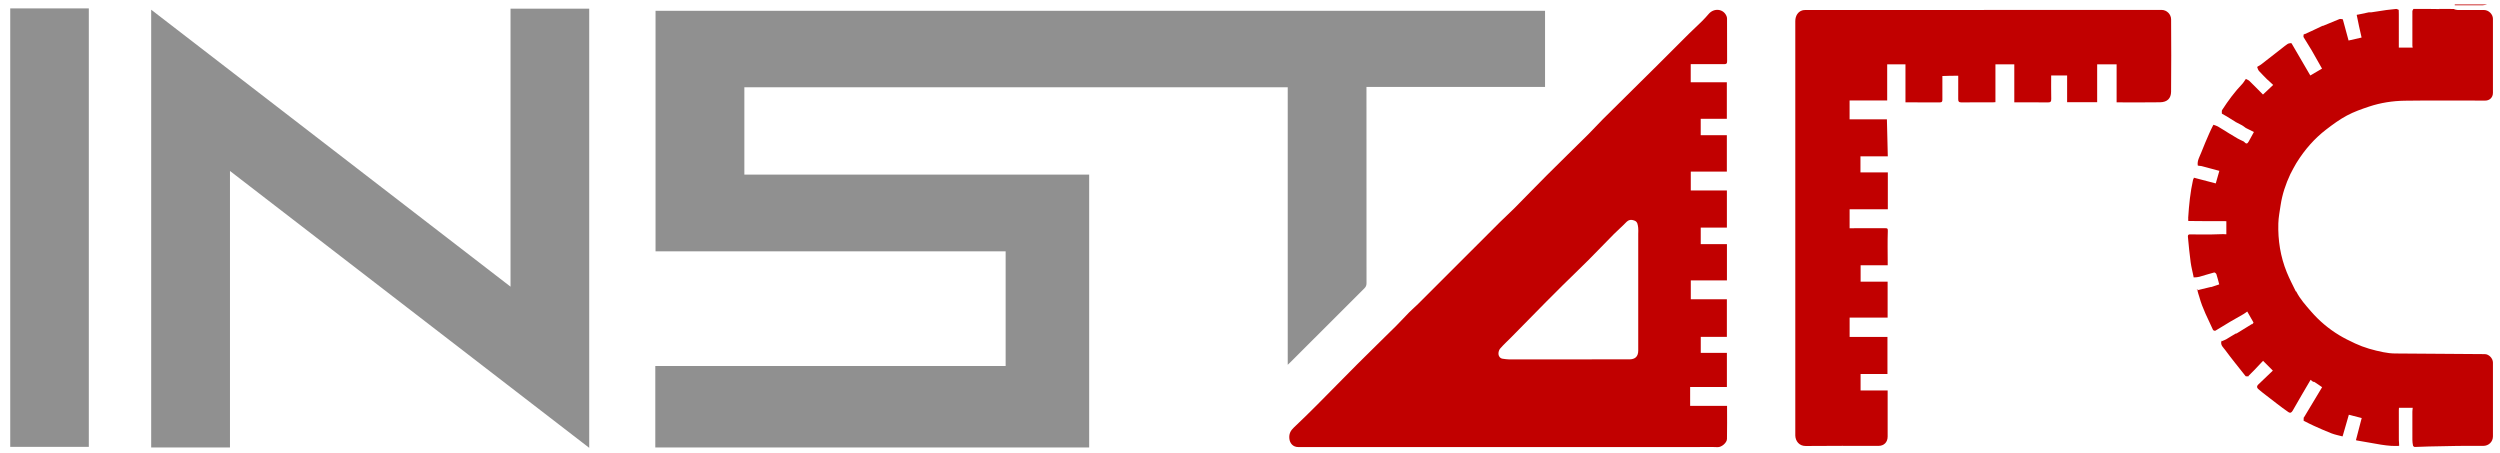 <svg version="1.1" id="Layer_1" xmlns="http://www.w3.org/2000/svg" xmlns:xlink="http://www.w3.org/1999/xlink" x="0px" y="0px"
	 width="100%" viewBox="0 0 4250 770" enable-background="new 0 0 4250 770" xml:space="preserve">
<path fill="#FFFFFF" opacity="0" stroke="none" 
	d="
M2850,771 
	C1900,771 950.5,771 1,771 
	C1,514.333 1,257.667 1,1 
	C1417.667,1 2834.333,1 4251,1 
	C4251,257.667 4251,514.333 4251,771 
	C3784.167,771 3317.333,771 2850,771 
M3827.253,551.216 
	C3818.874,556.463 3810.493,561.71 3801.928,566.433 
	C3801.581,566.608 3801.234,566.783 3800.18,567.003 
	C3794.936,570.307 3789.758,573.723 3784.419,576.863 
	C3782.159,578.192 3779.559,578.943 3776.902,579.404 
	C3776.371,579.411 3775.84,579.418 3775.309,579.425 
	C3775.5,579.63 3775.692,579.835 3775.988,580.866 
	C3774.774,587.142 3779.805,590.866 3782.722,594.853 
	C3793.741,609.912 3805.614,624.345 3817.081,639.539 
	C3817.382,639.637 3817.682,639.735 3818.781,639.983 
	C3819.858,639.933 3820.935,639.883 3822.538,639.919 
	C3822.637,639.618 3822.735,639.317 3822.988,638.313 
	C3825.881,635.488 3828.846,632.732 3831.65,629.822 
	C3836.956,624.317 3842.17,618.723 3847.214,613.385 
	C3852.673,618.856 3858.139,624.333 3863.837,630.043 
	C3855.554,637.95 3847.105,645.983 3838.7,654.06 
	C3836.187,656.475 3836.637,659.249 3838.909,661.262 
	C3843.199,665.062 3847.806,668.506 3852.33,672.036 
	C3858.481,676.836 3864.639,681.629 3870.865,686.332 
	C3877.283,691.18 3883.66,696.102 3890.311,700.615 
	C3893.151,702.542 3895.484,701.798 3897.513,698.202 
	C3907.398,680.687 3917.676,663.394 3928.009,645.688 
	C3929.465,646.848 3930.816,647.924 3932.159,649.63 
	C3932.811,649.434 3933.462,649.239 3934.79,649.267 
	C3938.97,652.191 3943.149,655.115 3947.591,658.222 
	C3937.664,674.747 3927.326,691.957 3916.462,709.081 
	C3916.363,709.382 3916.265,709.683 3916.016,710.813 
	C3916.066,712.213 3916.116,713.613 3916.081,715.539 
	C3916.382,715.637 3916.682,715.735 3917.667,716.144 
	C3923.058,718.769 3928.38,721.547 3933.854,723.986 
	C3943.726,728.384 3953.575,732.872 3963.655,736.749 
	C3969.553,739.017 3975.879,740.176 3982.538,741.919 
	C3982.637,741.618 3982.735,741.317 3982.992,740.245 
	C3986.331,728.549 3989.67,716.853 3993.036,705.065 
	C4000.15,706.887 4007.543,708.78 4014.911,710.667 
	C4013.694,715.281 4012.497,719.782 4011.323,724.288 
	C4009.263,732.195 4007.218,740.105 4005.081,748.539 
	C4005.382,748.637 4005.682,748.735 4006.802,748.984 
	C4020.504,751.324 4034.194,753.747 4047.917,755.963 
	C4053.542,756.871 4059.226,757.497 4064.908,757.939 
	C4068.879,758.248 4072.892,758.027 4077.128,758.629 
	C4077.697,758.419 4078.265,758.209 4078.983,757.146 
	C4078.655,754.076 4078.061,751.007 4078.044,747.935 
	C4077.951,731.106 4077.994,714.276 4078.01,697.446 
	C4078.012,696.016 4078.166,694.587 4078.24,693.301 
	C4086.395,693.301 4094.134,693.301 4101.647,693.301 
	C4101.412,695.681 4101.034,697.766 4101.027,699.851 
	C4100.978,715.848 4100.944,731.845 4101.046,747.841 
	C4101.066,751.088 4101.465,754.377 4102.146,757.549 
	C4102.354,758.517 4104.102,759.852 4105.126,759.837 
	C4113.069,759.721 4121.004,759.212 4128.946,759.02 
	C4145.656,758.617 4162.368,758.224 4179.081,758.033 
	C4193.243,757.872 4207.408,758.015 4221.571,757.995 
	C4230.89,757.981 4237.999,750.951 4237.999,741.797 
	C4238,699.972 4238.004,658.148 4237.996,616.323 
	C4237.994,609.258 4231.102,602.053 4224.27,602.007 
	C4173.358,601.661 4122.444,601.409 4071.534,600.909 
	C4064.866,600.843 4058.113,600.027 4051.569,598.713 
	C4035.156,595.416 4019.005,591.01 4003.788,583.888 
	C3994.443,579.515 3985.098,574.988 3976.302,569.629 
	C3958.467,558.765 3942.65,545.438 3928.893,529.575 
	C3919.691,518.964 3910.319,508.581 3903.919,495.461 
	C3903.618,495.363 3903.317,495.265 3902.353,494.845 
	C3897.385,484.204 3891.966,473.746 3887.538,462.885 
	C3876.697,436.294 3872.358,408.401 3873.167,379.819 
	C3873.46,369.459 3875.494,359.128 3877.036,348.829 
	C3879.8,330.372 3885.675,312.83 3893.589,295.994 
	C3896.676,289.425 3900.516,283.21 3904.538,276.919 
	C3904.637,276.618 3904.735,276.318 3904.989,275.3 
	C3918.351,254.036 3934.714,235.367 3954.616,220.087 
	C3965.801,211.499 3977.333,203.052 3989.714,196.42 
	C4001.659,190.023 4014.696,185.438 4027.613,181.139 
	C4047.139,174.641 4067.53,171.501 4087.989,171.206 
	C4133.619,170.547 4179.265,171 4224.904,171 
	C4232.516,171 4237.99,165.564 4237.993,157.882 
	C4238.009,115.907 4238.012,73.932 4237.99,31.958 
	C4237.986,24.208 4230.668,17.02 4222.834,17.007 
	C4207.843,16.983 4192.852,17.032 4177.861,16.955 
	C4176.184,16.947 4174.509,16.324 4172.919,15.461 
	C4172.618,15.363 4172.317,15.265 4171.087,15.016 
	C4163.725,15.066 4156.362,15.117 4148.257,15.017 
	C4147.505,15.067 4146.752,15.117 4145.073,15.016 
	C4131.044,15.066 4117.016,15.117 4102.461,15.081 
	C4102.363,15.382 4102.265,15.682 4101.782,16.756 
	C4101.522,17.497 4101.037,18.237 4101.035,18.979 
	C4100.992,38.456 4100.987,57.933 4101.031,77.41 
	C4101.034,78.757 4101.469,80.102 4101.618,80.956 
	C4093.744,80.956 4085.931,80.956 4078,80.956 
	C4078,61.5 4078.006,42.697 4077.993,23.894 
	C4077.991,21.592 4077.889,19.289 4077.919,16.461 
	C4077.618,16.363 4077.318,16.265 4076.234,16.007 
	C4075.34,15.721 4074.416,15.121 4073.555,15.201 
	C4068,15.719 4062.44,16.26 4056.917,17.034 
	C4048.301,18.241 4039.713,19.64 4030.928,20.433 
	C4030.581,20.608 4030.234,20.783 4029.296,20.995 
	C4028.902,20.983 4028.507,20.97 4027.928,20.433 
	C4027.581,20.608 4027.234,20.783 4026.087,21.014 
	C4020.096,22.329 4014.105,23.643 4007.872,24.371 
	C4007.303,24.581 4006.735,24.791 4006.017,25.87 
	C4008.917,38.557 4011.818,51.243 4014.696,63.83 
	C4008.005,65.36 4000.307,67.12 3992.575,68.887 
	C3989.309,56.855 3986.071,44.928 3982.833,32.363 
	C3982.23,32.298 3981.628,32.232 3980.211,32.274 
	C3979.198,32.299 3978.068,32.039 3977.189,32.394 
	C3967.808,36.193 3958.466,40.088 3948.928,43.433 
	C3948.581,43.608 3948.234,43.783 3947.222,44.244 
	C3941.241,47.135 3935.275,50.06 3929.272,52.904 
	C3925.583,54.652 3921.835,56.277 3917.872,57.371 
	C3917.303,57.581 3916.735,57.791 3915.852,58.674 
	C3915.961,60.292 3915.532,62.228 3916.268,63.477 
	C3920.685,70.972 3925.53,78.216 3929.925,85.723 
	C3935.931,95.981 3941.662,106.4 3947.453,116.646 
	C3940.847,120.507 3934.027,124.493 3927.504,128.306 
	C3916.949,110.203 3906.391,92.095 3895.919,73.461 
	C3895.618,73.363 3895.318,73.265 3894.233,73.017 
	C3892.417,73.588 3890.366,73.8 3888.832,74.803 
	C3885.577,76.933 3882.573,79.453 3879.496,81.851 
	C3867.579,91.138 3855.695,100.468 3843.741,109.707 
	C3841.982,111.066 3839.913,112.023 3837.461,113.081 
	C3837.363,113.382 3837.265,113.682 3837.017,114.73 
	C3838.136,116.78 3838.913,119.139 3840.437,120.822 
	C3844.853,125.698 3849.569,130.302 3854.081,135.539 
	C3854.382,135.637 3854.682,135.735 3855.614,136.103 
	C3858.478,138.803 3861.342,141.503 3864.415,144.4 
	C3858.41,150.05 3852.83,155.301 3847.061,160.729 
	C3839.026,152.633 3831.64,145.036 3824.04,137.657 
	C3822.42,136.084 3820.025,135.309 3817.462,134.081 
	C3817.363,134.382 3817.265,134.682 3817.013,135.641 
	C3816.671,136.15 3816.329,136.658 3815.462,137.081 
	C3815.363,137.382 3815.265,137.682 3814.886,138.628 
	C3814.04,139.804 3813.321,141.102 3812.327,142.136 
	C3799.146,155.855 3787.905,171.085 3777.62,187.027 
	C3776.667,188.505 3777.281,190.994 3777.081,193.539 
	C3777.382,193.637 3777.682,193.735 3778.659,194.138 
	C3781.008,195.429 3783.407,196.639 3785.696,198.028 
	C3790.55,200.974 3795.346,204.013 3800.081,207.539 
	C3800.382,207.637 3800.682,207.735 3801.734,207.984 
	C3804.967,209.635 3808.26,211.18 3811.41,212.975 
	C3813.438,214.131 3815.255,215.655 3817.081,217.539 
	C3817.382,217.637 3817.682,217.735 3818.739,217.984 
	C3823.192,220.19 3827.645,222.396 3831.654,224.382 
	C3828.564,230.027 3825.658,235.359 3822.729,240.678 
	C3820.396,244.913 3818.419,244.982 3814.919,240.461 
	C3814.618,240.363 3814.318,240.265 3813.261,240.016 
	C3810.167,238.508 3806.988,237.149 3803.997,235.459 
	C3799.187,232.74 3794.479,229.839 3789.768,226.949 
	C3783.293,222.977 3776.922,218.832 3770.367,214.999 
	C3768.123,213.686 3765.459,213.09 3762.462,212.081 
	C3762.363,212.382 3762.265,212.682 3761.856,213.668 
	C3759.89,217.839 3757.802,221.958 3755.983,226.193 
	C3751.244,237.224 3746.32,248.191 3742.065,259.41 
	C3739.426,266.369 3735.036,272.98 3736.081,281.539 
	C3736.382,281.637 3736.683,281.735 3737.836,281.983 
	C3739.479,282.101 3741.188,281.969 3742.756,282.377 
	C3752.844,285.005 3762.901,287.751 3772.906,290.441 
	C3770.821,297.742 3768.801,304.81 3766.802,311.808 
	C3754.223,308.514 3742.105,305.34 3729.461,302.081 
	C3729.363,302.381 3729.265,302.682 3729.005,303.779 
	C3728.733,304.356 3728.342,304.907 3728.206,305.514 
	C3723.483,326.718 3721.292,348.248 3719.433,370.072 
	C3719.608,370.419 3719.783,370.766 3719.996,371.868 
	C3719.983,372.874 3719.97,373.88 3719.433,375.072 
	C3719.622,375.326 3719.811,375.58 3720.927,375.984 
	C3742.162,375.984 3763.398,375.984 3784.791,375.984 
	C3784.791,383.883 3784.791,391.298 3784.791,398.286 
	C3782.832,398.184 3781.058,397.981 3779.289,398.02 
	C3772.908,398.161 3766.529,398.506 3760.148,398.548 
	C3747.92,398.628 3735.684,398.773 3723.464,398.434 
	C3718.604,398.3 3719.367,401.627 3719.58,403.93 
	C3720.874,417.895 3722.225,431.865 3724.102,445.76 
	C3725.197,453.873 3727.305,461.848 3728.371,470.128 
	C3728.581,470.696 3728.791,471.265 3729.803,471.983 
	C3732.82,471.521 3735.92,471.358 3738.838,470.542 
	C3747.276,468.18 3755.606,465.428 3764.078,463.207 
	C3765.069,462.948 3767.443,464.796 3767.868,466.096 
	C3769.743,471.827 3771.139,477.716 3772.685,483.46 
	C3768.108,484.977 3763.61,486.467 3758.928,487.433 
	C3758.581,487.608 3758.234,487.783 3757.099,488.013 
	C3750.437,489.661 3743.775,491.308 3736.876,492.377 
	C3736.008,492.382 3735.138,492.387 3734.27,492.392 
	C3734.545,492.702 3734.82,493.012 3735.055,494.168 
	C3736.323,497.642 3737.866,501.043 3738.812,504.602 
	C3744.068,524.37 3753.77,542.291 3762.104,560.773 
	C3762.528,561.714 3765.246,562.694 3766.064,562.219 
	C3774.529,557.309 3782.764,552.005 3791.181,547.009 
	C3798.701,542.544 3806.394,538.371 3813.957,533.977 
	C3816.134,532.712 3818.124,531.125 3820.336,529.591 
	C3824.086,536.088 3827.609,542.052 3830.892,548.145 
	C3831.15,548.624 3829.745,549.999 3828.928,550.433 
	C3828.581,550.608 3828.234,550.783 3827.253,551.216 
M1114,632.527 
	C1114,675.276 1114,718.025 1114,760.681 
	C1360.409,760.681 1605.998,760.681 1851.594,760.681 
	C1851.594,605.988 1851.594,451.614 1851.594,296.805 
	C1655.933,296.805 1460.677,296.805 1265.404,296.805 
	C1265.404,246.993 1265.404,197.618 1265.404,148.311 
	C1573.395,148.311 1880.983,148.311 2189.145,148.311 
	C2189.145,305.31 2189.145,461.997 2189.145,620.157 
	C2191.414,617.984 2192.698,616.801 2193.932,615.567 
	C2235.773,573.735 2277.586,531.874 2319.503,490.118 
	C2322.08,487.551 2323.079,485.035 2323.076,481.42 
	C2322.983,372.421 2323,263.423 2323,154.424 
	C2323,152.347 2323,150.271 2323,147.77 
	C2424.768,147.77 2525.693,147.77 2626.579,147.77 
	C2626.579,104.29 2626.579,61.248 2626.579,18.327 
	C2122.238,18.327 1618.318,18.327 1114.414,18.327 
	C1114.414,154.695 1114.414,290.736 1114.414,427.211 
	C1313.083,427.211 1511.339,427.211 1709.589,427.211 
	C1709.589,492.356 1709.589,557.064 1709.589,622.206 
	C1510.922,622.206 1312.666,622.206 1114,622.206 
	C1114,625.604 1114,628.572 1114,632.527 
M257,158.5 
	C257,359.237 257,559.973 257,760.71 
	C302.017,760.71 346.273,760.71 390.959,760.71 
	C390.959,604.205 390.959,447.988 390.959,290.651 
	C594.774,447.73 797.779,604.183 1001.669,761.319 
	C1001.669,511.487 1001.669,263.438 1001.669,14.695 
	C957.008,14.695 912.676,14.695 867.893,14.695 
	C867.893,171.905 867.893,329.1 867.893,487.327 
	C664.009,330.189 460.906,173.652 257,16.498 
	C257,64.511 257,111.005 257,158.5 
M2884.5,760 
	C2896.324,760 2908.167,759.607 2919.966,760.153 
	C2926.626,760.461 2935.714,752.688 2935.852,746.282 
	C2936.25,727.67 2935.993,709.044 2935.993,689.989 
	C2914.858,689.989 2894.121,689.989 2873.242,689.989 
	C2873.242,679.152 2873.242,668.751 2873.242,657.916 
	C2894.217,657.916 2914.954,657.916 2935.721,657.916 
	C2935.721,638.411 2935.721,619.344 2935.721,599.843 
	C2920.709,599.843 2905.97,599.843 2891.302,599.843 
	C2891.302,590.399 2891.302,581.395 2891.302,572.699 
	C2906.324,572.699 2921.044,572.699 2935.681,572.699 
	C2935.681,551.33 2935.681,530.262 2935.681,508.763 
	C2914.961,508.763 2894.557,508.763 2874.355,508.763 
	C2874.355,497.92 2874.355,487.517 2874.355,476.689 
	C2895.113,476.689 2915.517,476.689 2935.785,476.689 
	C2935.785,455.97 2935.785,435.687 2935.785,414.97 
	C2920.838,414.97 2906.1,414.97 2891.252,414.97 
	C2891.252,405.465 2891.252,396.397 2891.252,386.896 
	C2906.237,386.896 2920.976,386.896 2935.711,386.896 
	C2935.711,365.724 2935.711,344.991 2935.711,323.823 
	C2915.022,323.823 2894.619,323.823 2874.325,323.823 
	C2874.325,312.982 2874.325,302.579 2874.325,291.75 
	C2895.052,291.75 2915.456,291.75 2935.638,291.75 
	C2935.638,270.91 2935.638,250.508 2935.638,229.854 
	C2920.661,229.854 2906.044,229.854 2891.215,229.854 
	C2891.215,220.564 2891.215,211.534 2891.215,201.964 
	C2906.206,201.964 2921.047,201.964 2935.629,201.964 
	C2935.629,180.891 2935.629,160.489 2935.629,139.835 
	C2914.975,139.835 2894.691,139.835 2874.231,139.835 
	C2874.231,129.507 2874.231,119.441 2874.231,109.001 
	C2875.247,109.001 2876.043,109.001 2876.839,109.001 
	C2894.838,109 2912.838,108.908 2930.836,109.074 
	C2934.636,109.11 2936.119,108.231 2936.088,104.092 
	C2935.908,79.928 2936.015,55.761 2935.962,31.596 
	C2935.959,30.189 2935.617,28.699 2935.084,27.39 
	C2929.943,14.762 2913.862,13.208 2904.901,23.568 
	C2901.201,27.847 2897.409,32.069 2893.386,36.04 
	C2886.007,43.324 2878.312,50.287 2870.952,57.589 
	C2853.287,75.113 2835.798,92.814 2818.135,110.339 
	C2787.062,141.169 2755.868,171.876 2724.823,202.733 
	C2716.525,210.981 2708.746,219.75 2700.446,227.995 
	C2676.808,251.476 2652.912,274.698 2629.334,298.239 
	C2610.945,316.599 2592.95,335.353 2574.638,353.791 
	C2566.629,361.855 2558.129,369.43 2550.084,377.46 
	C2503.726,423.728 2457.452,470.081 2411.102,516.358 
	C2406.155,521.298 2400.751,525.784 2395.828,530.747 
	C2388.406,538.229 2381.382,546.109 2373.904,553.533 
	C2351.796,575.481 2329.425,597.166 2307.388,619.185 
	C2284.727,641.828 2262.418,664.823 2239.8,687.51 
	C2226.509,700.841 2213.081,714.046 2199.379,726.952 
	C2193.939,732.076 2191.231,737.447 2191.842,745.119 
	C2192.529,753.752 2198.262,760 2207.03,760 
	C2432.52,760 2658.01,760 2884.5,760 
M3302.079,128.767 
	C3310.925,128.767 3319.771,128.767 3329,128.767 
	C3329,141.748 3329.062,155.039 3328.962,168.33 
	C3328.933,172.294 3329.924,174.181 3334.54,174.111 
	C3352.367,173.838 3370.201,174.006 3388.033,173.987 
	C3389.298,173.986 3390.564,173.802 3392.235,173.671 
	C3392.235,151.963 3392.235,130.56 3392.235,109.353 
	C3403.076,109.353 3413.479,109.353 3424.304,109.353 
	C3424.304,131.107 3424.304,152.51 3424.304,174 
	C3443.568,174 3462.398,173.846 3481.223,174.109 
	C3485.892,174.174 3487.215,172.847 3487.107,168.203 
	C3486.802,154.93 3487,141.645 3487,128.251 
	C3496.201,128.251 3504.934,128.251 3514.101,128.251 
	C3514.101,143.567 3514.101,158.639 3514.101,173.714 
	C3531.271,173.714 3548.004,173.714 3565.169,173.714 
	C3565.169,152.03 3565.169,130.627 3565.169,109.32 
	C3576.342,109.32 3587.076,109.32 3598.238,109.32 
	C3598.238,131.04 3598.238,152.443 3598.238,174 
	C3623.158,174 3647.649,174.308 3672.127,173.873 
	C3684.742,173.648 3690.736,166.883 3690.842,155.885 
	C3691.237,114.893 3691.14,73.894 3690.886,32.9 
	C3690.833,24.346 3683.623,16.85 3674.637,16.858 
	C3472.826,17.043 3271.014,16.998 3069.203,17.025 
	C3067.431,17.026 3065.582,17.153 3063.901,17.659 
	C3056.446,19.903 3052.001,26.893 3052.001,36.115 
	C3052,270.423 3052,504.731 3052,739.039 
	C3052,739.539 3051.985,740.039 3052.002,740.538 
	C3052.325,749.769 3058.514,758.312 3069.806,758.184 
	C3110.963,757.718 3152.129,758 3193.291,758 
	C3202.883,758 3208.996,751.799 3208.998,742.045 
	C3209.004,717.714 3209,693.383 3209,669.053 
	C3209,667.452 3209,665.852 3209,663.84 
	C3193.077,663.84 3177.727,663.84 3162.984,663.84 
	C3162.984,654.374 3162.984,645.303 3162.984,635.82 
	C3178.648,635.82 3193.719,635.82 3208.675,635.82 
	C3208.675,614.649 3208.675,593.916 3208.675,572.752 
	C3186.95,572.752 3165.548,572.752 3144.359,572.752 
	C3144.359,561.578 3144.359,550.842 3144.359,539.878 
	C3166.354,539.878 3187.991,539.878 3208.953,539.878 
	C3208.953,519.468 3208.953,499.286 3208.953,478.878 
	C3192.978,478.878 3177.674,478.878 3163.048,478.878 
	C3163.048,469.467 3163.048,460.276 3163.048,450.913 
	C3178.702,450.913 3193.682,450.913 3209.101,450.913 
	C3209.101,449.223 3209.103,447.725 3209.1,446.228 
	C3209.07,428.399 3208.645,410.557 3209.283,392.752 
	C3209.444,388.265 3208.512,387.946 3204.976,387.962 
	C3186.312,388.043 3167.647,388 3148.982,388 
	C3147.389,388 3145.795,388 3144.331,388 
	C3144.331,376.969 3144.331,366.567 3144.331,355.74 
	C3166.062,355.74 3187.465,355.74 3209.309,355.74 
	C3209.309,334.791 3209.309,314.276 3209.309,293.059 
	C3193.864,293.059 3178.519,293.059 3162.778,293.059 
	C3162.778,283.658 3162.778,274.957 3162.778,265.806 
	C3178.005,265.806 3193.415,265.806 3209.262,265.806 
	C3208.75,244.665 3208.249,223.988 3207.738,202.882 
	C3186.415,202.882 3165.345,202.882 3144.294,202.882 
	C3144.294,192.044 3144.294,181.643 3144.294,170.813 
	C3165.655,170.813 3186.724,170.813 3208.22,170.813 
	C3208.22,149.978 3208.22,129.575 3208.22,109.346 
	C3218.728,109.346 3228.797,109.346 3239.29,109.346 
	C3239.29,131.092 3239.29,152.495 3239.29,174 
	C3259.051,174 3278.378,173.919 3297.703,174.069 
	C3301.478,174.099 3302.079,172.439 3302.05,169.225 
	C3301.932,156.061 3302.005,142.895 3302.079,128.767 
M151,464.5 
	C151,314.42 151,164.34 151,14.307 
	C105.951,14.307 61.694,14.307 17.395,14.307 
	C17.395,262.989 17.395,511.364 17.395,759.693 
	C62.049,759.693 106.307,759.693 151,759.693 
	C151,661.424 151,563.462 151,464.5 
M4181.568,9 
	C4194.539,9 4207.51,9.056 4220.479,8.948 
	C4222.786,8.929 4225.086,8.231 4227.389,7.846 
	C4227.35,7.747 4227.312,7.648 4227.272,7.549 
	C4209.217,7.549 4191.162,7.549 4173.106,7.549 
	C4173.094,8.033 4173.082,8.516 4173.07,9 
	C4175.579,9 4178.087,9 4181.568,9 
z"/>
<path fill="#909090" opacity="1" stroke="none" 
	d="
M1114,632.033 
	C1114,628.572 1114,625.604 1114,622.206 
	C1312.666,622.206 1510.922,622.206 1709.589,622.206 
	C1709.589,557.064 1709.589,492.356 1709.589,427.211 
	C1511.339,427.211 1313.083,427.211 1114.414,427.211 
	C1114.414,290.736 1114.414,154.695 1114.414,18.327 
	C1618.318,18.327 2122.238,18.327 2626.579,18.327 
	C2626.579,61.248 2626.579,104.29 2626.579,147.77 
	C2525.693,147.77 2424.768,147.77 2323,147.77 
	C2323,150.271 2323,152.347 2323,154.424 
	C2323,263.423 2322.983,372.421 2323.076,481.42 
	C2323.079,485.035 2322.08,487.551 2319.503,490.118 
	C2277.586,531.874 2235.773,573.735 2193.932,615.567 
	C2192.698,616.801 2191.414,617.984 2189.145,620.157 
	C2189.145,461.997 2189.145,305.31 2189.145,148.311 
	C1880.983,148.311 1573.395,148.311 1265.404,148.311 
	C1265.404,197.618 1265.404,246.993 1265.404,296.805 
	C1460.677,296.805 1655.933,296.805 1851.594,296.805 
	C1851.594,451.614 1851.594,605.988 1851.594,760.681 
	C1605.998,760.681 1360.409,760.681 1114,760.681 
	C1114,718.025 1114,675.276 1114,632.033 
z"/>
<path fill="#909090" opacity="1" stroke="none" 
	d="
M257,158 
	C257,111.005 257,64.511 257,16.498 
	C460.906,173.652 664.009,330.189 867.893,487.327 
	C867.893,329.1 867.893,171.905 867.893,14.695 
	C912.676,14.695 957.008,14.695 1001.669,14.695 
	C1001.669,263.438 1001.669,511.487 1001.669,761.319 
	C797.779,604.183 594.774,447.73 390.959,290.651 
	C390.959,447.988 390.959,604.205 390.959,760.71 
	C346.273,760.71 302.017,760.71 257,760.71 
	C257,559.973 257,359.237 257,158 
z"/>
<path fill="#C10000" opacity="1" stroke="none" 
	d="
M2884,760 
	C2658.01,760 2432.52,760 2207.03,760 
	C2198.262,760 2192.529,753.752 2191.842,745.119 
	C2191.231,737.447 2193.939,732.076 2199.379,726.952 
	C2213.081,714.046 2226.509,700.841 2239.8,687.51 
	C2262.418,664.823 2284.727,641.828 2307.388,619.185 
	C2329.425,597.166 2351.796,575.481 2373.904,553.533 
	C2381.382,546.109 2388.406,538.229 2395.828,530.747 
	C2400.751,525.784 2406.155,521.298 2411.102,516.358 
	C2457.452,470.081 2503.726,423.728 2550.084,377.46 
	C2558.129,369.43 2566.629,361.855 2574.638,353.791 
	C2592.95,335.353 2610.945,316.599 2629.334,298.239 
	C2652.912,274.698 2676.808,251.476 2700.446,227.995 
	C2708.746,219.75 2716.525,210.981 2724.823,202.733 
	C2755.868,171.876 2787.062,141.169 2818.135,110.339 
	C2835.798,92.814 2853.287,75.113 2870.952,57.589 
	C2878.312,50.287 2886.007,43.324 2893.386,36.04 
	C2897.409,32.069 2901.201,27.847 2904.901,23.568 
	C2913.862,13.208 2929.943,14.762 2935.084,27.39 
	C2935.617,28.699 2935.959,30.189 2935.962,31.596 
	C2936.015,55.761 2935.908,79.928 2936.088,104.092 
	C2936.119,108.231 2934.636,109.11 2930.836,109.074 
	C2912.838,108.908 2894.838,109 2876.839,109.001 
	C2876.043,109.001 2875.247,109.001 2874.231,109.001 
	C2874.231,119.441 2874.231,129.507 2874.231,139.835 
	C2894.691,139.835 2914.975,139.835 2935.629,139.835 
	C2935.629,160.489 2935.629,180.891 2935.629,201.964 
	C2921.047,201.964 2906.206,201.964 2891.215,201.964 
	C2891.215,211.534 2891.215,220.564 2891.215,229.854 
	C2906.044,229.854 2920.661,229.854 2935.638,229.854 
	C2935.638,250.508 2935.638,270.91 2935.638,291.75 
	C2915.456,291.75 2895.052,291.75 2874.325,291.75 
	C2874.325,302.579 2874.325,312.982 2874.325,323.823 
	C2894.619,323.823 2915.022,323.823 2935.711,323.823 
	C2935.711,344.991 2935.711,365.724 2935.711,386.896 
	C2920.976,386.896 2906.237,386.896 2891.252,386.896 
	C2891.252,396.397 2891.252,405.465 2891.252,414.97 
	C2906.1,414.97 2920.838,414.97 2935.785,414.97 
	C2935.785,435.687 2935.785,455.97 2935.785,476.689 
	C2915.517,476.689 2895.113,476.689 2874.355,476.689 
	C2874.355,487.517 2874.355,497.92 2874.355,508.763 
	C2894.557,508.763 2914.961,508.763 2935.681,508.763 
	C2935.681,530.262 2935.681,551.33 2935.681,572.699 
	C2921.044,572.699 2906.324,572.699 2891.302,572.699 
	C2891.302,581.395 2891.302,590.399 2891.302,599.843 
	C2905.97,599.843 2920.709,599.843 2935.721,599.843 
	C2935.721,619.344 2935.721,638.411 2935.721,657.916 
	C2914.954,657.916 2894.217,657.916 2873.242,657.916 
	C2873.242,668.751 2873.242,679.152 2873.242,689.989 
	C2894.121,689.989 2914.858,689.989 2935.993,689.989 
	C2935.993,709.044 2936.25,727.67 2935.852,746.282 
	C2935.714,752.688 2926.626,760.461 2919.966,760.153 
	C2908.167,759.607 2896.324,760 2884,760 
M2785,490.5 
	C2785,459.506 2785,428.512 2785,397.518 
	C2785,394.018 2785.391,390.464 2784.904,387.034 
	C2784.256,382.474 2784.002,377.095 2778.861,375.137 
	C2772.451,372.696 2768.62,373.494 2763.841,378.493 
	C2757.29,385.346 2750.012,391.499 2743.332,398.235 
	C2728.942,412.745 2714.865,427.567 2700.417,442.017 
	C2685.934,456.501 2671.117,470.65 2656.519,485.019 
	C2647.151,494.241 2637.861,503.543 2628.627,512.899 
	C2608.771,533.018 2588.986,553.207 2569.146,573.342 
	C2562.8,579.783 2556.055,585.87 2550.159,592.694 
	C2548.124,595.05 2547.074,599.273 2547.447,602.422 
	C2547.864,605.945 2550.315,609.331 2554.706,609.867 
	C2558.114,610.282 2561.531,610.949 2564.944,610.952 
	C2633.263,611.016 2701.582,611.078 2769.9,610.91 
	C2779.314,610.887 2785,606.544 2785,595.978 
	C2785,561.152 2785,526.326 2785,490.5 
z"/>
<path fill="#C10000" opacity="1" stroke="none" 
	d="
M3815.988,137.167 
	C3816.329,136.658 3816.671,136.15 3817.266,135.22 
	C3817.739,134.635 3817.895,134.425 3817.988,134.167 
	C3820.025,135.309 3822.42,136.084 3824.04,137.657 
	C3831.64,145.036 3839.026,152.633 3847.061,160.729 
	C3852.83,155.301 3858.41,150.05 3864.415,144.4 
	C3861.342,141.503 3858.478,138.803 3855.207,135.792 
	C3854.635,135.261 3854.425,135.105 3854.167,135.013 
	C3849.569,130.302 3844.853,125.698 3840.437,120.822 
	C3838.913,119.139 3838.136,116.78 3837.269,114.265 
	C3837.739,113.635 3837.895,113.425 3837.988,113.167 
	C3839.913,112.023 3841.982,111.066 3843.741,109.707 
	C3855.695,100.468 3867.579,91.138 3879.496,81.851 
	C3882.573,79.453 3885.577,76.933 3888.832,74.803 
	C3890.366,73.8 3892.417,73.588 3894.717,73.268 
	C3895.365,73.739 3895.575,73.895 3895.833,73.987 
	C3906.391,92.095 3916.949,110.203 3927.504,128.306 
	C3934.027,124.493 3940.847,120.507 3947.453,116.646 
	C3941.662,106.4 3935.931,95.981 3929.925,85.723 
	C3925.53,78.216 3920.685,70.972 3916.268,63.477 
	C3915.532,62.228 3915.961,60.292 3916.334,58.336 
	C3917.249,57.984 3917.681,57.971 3918.114,57.957 
	C3921.835,56.277 3925.583,54.652 3929.272,52.904 
	C3935.275,50.06 3941.241,47.135 3947.861,44.115 
	C3948.704,43.976 3948.909,43.967 3949.113,43.957 
	C3958.466,40.088 3967.808,36.193 3977.189,32.394 
	C3978.068,32.039 3979.198,32.299 3980.779,32.427 
	C3981.843,32.721 3982.338,32.861 3982.833,33.001 
	C3986.071,44.928 3989.309,56.855 3992.575,68.887 
	C4000.307,67.12 4008.005,65.36 4014.696,63.83 
	C4011.818,51.243 4008.917,38.557 4006.416,25.434 
	C4007.249,24.984 4007.681,24.971 4008.114,24.957 
	C4014.105,23.643 4020.096,22.329 4026.793,21 
	C4027.704,20.976 4027.909,20.967 4028.113,20.957 
	C4028.507,20.97 4028.902,20.983 4029.898,20.99 
	C4030.704,20.976 4030.909,20.967 4031.113,20.957 
	C4039.713,19.64 4048.301,18.241 4056.917,17.034 
	C4062.44,16.26 4068,15.719 4073.555,15.201 
	C4074.416,15.121 4075.34,15.721 4076.717,16.263 
	C4077.364,16.739 4077.575,16.895 4077.833,16.987 
	C4077.889,19.289 4077.991,21.592 4077.993,23.894 
	C4078.006,42.697 4078,61.5 4078,80.956 
	C4085.931,80.956 4093.744,80.956 4101.618,80.956 
	C4101.469,80.102 4101.034,78.757 4101.031,77.41 
	C4100.987,57.933 4100.992,38.456 4101.035,18.979 
	C4101.037,18.237 4101.522,17.497 4102.151,16.278 
	C4102.74,15.636 4102.896,15.425 4102.987,15.167 
	C4117.016,15.117 4131.044,15.066 4145.594,15.408 
	C4147.076,15.588 4148.038,15.377 4149,15.167 
	C4156.362,15.117 4163.725,15.066 4171.644,15.268 
	C4172.364,15.74 4172.575,15.895 4172.833,15.987 
	C4174.509,16.324 4176.184,16.947 4177.861,16.955 
	C4192.852,17.032 4207.843,16.983 4222.834,17.007 
	C4230.668,17.02 4237.986,24.208 4237.99,31.958 
	C4238.012,73.932 4238.009,115.907 4237.993,157.882 
	C4237.99,165.564 4232.516,171 4224.904,171 
	C4179.265,171 4133.619,170.547 4087.989,171.206 
	C4067.53,171.501 4047.139,174.641 4027.613,181.139 
	C4014.696,185.438 4001.659,190.023 3989.714,196.42 
	C3977.333,203.052 3965.801,211.499 3954.616,220.087 
	C3934.714,235.367 3918.351,254.036 3904.734,275.75 
	C3904.261,276.365 3904.105,276.575 3904.012,276.833 
	C3900.516,283.21 3896.676,289.425 3893.589,295.994 
	C3885.675,312.83 3879.8,330.372 3877.036,348.829 
	C3875.494,359.128 3873.46,369.459 3873.167,379.819 
	C3872.358,408.401 3876.697,436.294 3887.538,462.885 
	C3891.966,473.746 3897.385,484.204 3902.777,495.182 
	C3903.364,495.739 3903.575,495.895 3903.833,495.986 
	C3910.319,508.581 3919.691,518.964 3928.893,529.575 
	C3942.65,545.438 3958.467,558.765 3976.302,569.629 
	C3985.098,574.988 3994.443,579.515 4003.788,583.888 
	C4019.005,591.01 4035.156,595.416 4051.569,598.713 
	C4058.113,600.027 4064.866,600.843 4071.534,600.909 
	C4122.444,601.409 4173.358,601.661 4224.27,602.007 
	C4231.102,602.053 4237.994,609.258 4237.996,616.323 
	C4238.004,658.148 4238,699.972 4237.999,741.797 
	C4237.999,750.951 4230.89,757.981 4221.571,757.995 
	C4207.408,758.015 4193.243,757.872 4179.081,758.033 
	C4162.368,758.224 4145.656,758.617 4128.946,759.02 
	C4121.004,759.212 4113.069,759.721 4105.126,759.837 
	C4104.102,759.852 4102.354,758.517 4102.146,757.549 
	C4101.465,754.377 4101.066,751.088 4101.046,747.841 
	C4100.944,731.845 4100.978,715.848 4101.027,699.851 
	C4101.034,697.766 4101.412,695.681 4101.647,693.301 
	C4094.134,693.301 4086.395,693.301 4078.24,693.301 
	C4078.166,694.587 4078.012,696.016 4078.01,697.446 
	C4077.994,714.276 4077.951,731.106 4078.044,747.935 
	C4078.061,751.007 4078.655,754.076 4078.583,757.574 
	C4077.751,758.016 4077.319,758.029 4076.886,758.043 
	C4072.892,758.027 4068.879,758.248 4064.908,757.939 
	C4059.226,757.497 4053.542,756.871 4047.917,755.963 
	C4034.194,753.747 4020.504,751.324 4006.301,748.732 
	C4005.635,748.261 4005.425,748.105 4005.167,748.013 
	C4007.218,740.105 4009.263,732.195 4011.323,724.288 
	C4012.497,719.782 4013.694,715.281 4014.911,710.667 
	C4007.543,708.78 4000.15,706.887 3993.036,705.065 
	C3989.67,716.853 3986.331,728.549 3982.736,740.723 
	C3982.261,741.364 3982.105,741.575 3982.012,741.833 
	C3975.879,740.176 3969.553,739.017 3963.655,736.749 
	C3953.575,732.872 3943.726,728.384 3933.854,723.986 
	C3928.38,721.547 3923.058,718.769 3917.233,715.812 
	C3916.635,715.261 3916.425,715.105 3916.167,715.013 
	C3916.116,713.613 3916.066,712.213 3916.268,710.306 
	C3916.739,709.636 3916.895,709.425 3916.987,709.167 
	C3927.326,691.957 3937.664,674.747 3947.591,658.222 
	C3943.149,655.115 3938.97,652.191 3934.128,649.14 
	C3933.032,649.008 3932.599,649.004 3932.167,648.999 
	C3930.816,647.924 3929.465,646.848 3928.009,645.688 
	C3917.676,663.394 3907.398,680.687 3897.513,698.202 
	C3895.484,701.798 3893.151,702.542 3890.311,700.615 
	C3883.66,696.102 3877.283,691.18 3870.865,686.332 
	C3864.639,681.629 3858.481,676.836 3852.33,672.036 
	C3847.806,668.506 3843.199,665.062 3838.909,661.262 
	C3836.637,659.249 3836.187,656.475 3838.7,654.06 
	C3847.105,645.983 3855.554,637.95 3863.837,630.043 
	C3858.139,624.333 3852.673,618.856 3847.214,613.385 
	C3842.17,618.723 3836.956,624.317 3831.65,629.822 
	C3828.846,632.732 3825.881,635.488 3822.734,638.757 
	C3822.261,639.364 3822.105,639.575 3822.012,639.833 
	C3820.935,639.883 3819.858,639.933 3818.29,639.732 
	C3817.635,639.261 3817.425,639.105 3817.167,639.013 
	C3805.614,624.345 3793.741,609.912 3782.722,594.853 
	C3779.805,590.866 3774.774,587.142 3776.243,580.432 
	C3776.703,579.985 3776.908,579.971 3777.114,579.957 
	C3779.559,578.943 3782.159,578.192 3784.419,576.863 
	C3789.758,573.723 3794.936,570.307 3800.84,566.994 
	C3801.704,566.976 3801.909,566.967 3802.113,566.957 
	C3810.493,561.71 3818.874,556.463 3827.877,551.101 
	C3828.704,550.976 3828.909,550.967 3829.113,550.957 
	C3829.745,549.999 3831.15,548.624 3830.892,548.145 
	C3827.609,542.052 3824.086,536.088 3820.336,529.591 
	C3818.124,531.125 3816.134,532.712 3813.957,533.977 
	C3806.394,538.371 3798.701,542.544 3791.181,547.009 
	C3782.764,552.005 3774.529,557.309 3766.064,562.219 
	C3765.246,562.694 3762.528,561.714 3762.104,560.773 
	C3753.77,542.291 3744.068,524.37 3738.812,504.602 
	C3737.866,501.043 3736.323,497.642 3735.578,493.647 
	C3736.439,493.07 3736.776,493.013 3737.113,492.956 
	C3743.775,491.308 3750.437,489.661 3757.799,487.999 
	C3758.704,487.976 3758.909,487.967 3759.113,487.957 
	C3763.61,486.467 3768.108,484.977 3772.685,483.46 
	C3771.139,477.716 3769.743,471.827 3767.868,466.096 
	C3767.443,464.796 3765.069,462.948 3764.078,463.207 
	C3755.606,465.428 3747.276,468.18 3738.838,470.542 
	C3735.92,471.358 3732.82,471.521 3729.4,471.583 
	C3728.984,470.751 3728.971,470.318 3728.958,469.886 
	C3727.305,461.848 3725.197,453.873 3724.102,445.76 
	C3722.225,431.865 3720.874,417.895 3719.58,403.93 
	C3719.367,401.627 3718.604,398.3 3723.464,398.434 
	C3735.684,398.773 3747.92,398.628 3760.148,398.548 
	C3766.529,398.506 3772.908,398.161 3779.289,398.02 
	C3781.058,397.981 3782.832,398.184 3784.791,398.286 
	C3784.791,391.298 3784.791,383.883 3784.791,375.984 
	C3763.398,375.984 3742.162,375.984 3720.458,375.672 
	C3719.99,375.36 3719.957,374.887 3719.957,374.887 
	C3719.97,373.88 3719.983,372.874 3719.991,371.184 
	C3719.976,370.295 3719.967,370.091 3719.958,369.886 
	C3721.292,348.248 3723.483,326.718 3728.206,305.514 
	C3728.342,304.907 3728.733,304.356 3729.262,303.289 
	C3729.739,302.635 3729.895,302.425 3729.988,302.167 
	C3742.105,305.34 3754.223,308.514 3766.802,311.808 
	C3768.801,304.81 3770.821,297.742 3772.906,290.441 
	C3762.901,287.751 3752.844,285.005 3742.756,282.377 
	C3741.188,281.969 3739.479,282.101 3737.318,281.732 
	C3736.636,281.261 3736.425,281.105 3736.167,281.014 
	C3735.036,272.98 3739.426,266.369 3742.065,259.41 
	C3746.32,248.191 3751.244,237.224 3755.983,226.193 
	C3757.802,221.958 3759.89,217.839 3762.188,213.234 
	C3762.739,212.635 3762.895,212.425 3762.988,212.167 
	C3765.459,213.09 3768.123,213.686 3770.367,214.999 
	C3776.922,218.832 3783.293,222.977 3789.768,226.949 
	C3794.479,229.839 3799.187,232.74 3803.997,235.459 
	C3806.988,237.149 3810.167,238.508 3813.731,240.268 
	C3814.365,240.739 3814.575,240.895 3814.833,240.987 
	C3818.419,244.982 3820.396,244.913 3822.729,240.678 
	C3825.658,235.359 3828.564,230.027 3831.654,224.382 
	C3827.645,222.396 3823.192,220.19 3818.269,217.732 
	C3817.635,217.261 3817.425,217.105 3817.167,217.013 
	C3815.255,215.655 3813.438,214.131 3811.41,212.975 
	C3808.26,211.18 3804.967,209.635 3801.267,207.732 
	C3800.635,207.261 3800.425,207.105 3800.167,207.013 
	C3795.346,204.013 3790.55,200.974 3785.696,198.028 
	C3783.407,196.639 3781.008,195.429 3778.229,193.809 
	C3777.635,193.261 3777.425,193.105 3777.167,193.013 
	C3777.281,190.994 3776.667,188.505 3777.62,187.027 
	C3787.905,171.085 3799.146,155.855 3812.327,142.136 
	C3813.321,141.102 3814.04,139.804 3815.203,138.214 
	C3815.739,137.635 3815.895,137.425 3815.988,137.167 
z"/>
<path fill="#C10000" opacity="1" stroke="none" 
	d="
M3302.043,129.249 
	C3302.005,142.895 3301.932,156.061 3302.05,169.225 
	C3302.079,172.439 3301.478,174.099 3297.703,174.069 
	C3278.378,173.919 3259.051,174 3239.29,174 
	C3239.29,152.495 3239.29,131.092 3239.29,109.346 
	C3228.797,109.346 3218.728,109.346 3208.22,109.346 
	C3208.22,129.575 3208.22,149.978 3208.22,170.813 
	C3186.724,170.813 3165.655,170.813 3144.294,170.813 
	C3144.294,181.643 3144.294,192.044 3144.294,202.882 
	C3165.345,202.882 3186.415,202.882 3207.738,202.882 
	C3208.249,223.988 3208.75,244.665 3209.262,265.806 
	C3193.415,265.806 3178.005,265.806 3162.778,265.806 
	C3162.778,274.957 3162.778,283.658 3162.778,293.059 
	C3178.519,293.059 3193.864,293.059 3209.309,293.059 
	C3209.309,314.276 3209.309,334.791 3209.309,355.74 
	C3187.465,355.74 3166.062,355.74 3144.331,355.74 
	C3144.331,366.567 3144.331,376.969 3144.331,388 
	C3145.795,388 3147.389,388 3148.982,388 
	C3167.647,388 3186.312,388.043 3204.976,387.962 
	C3208.512,387.946 3209.444,388.265 3209.283,392.752 
	C3208.645,410.557 3209.07,428.399 3209.1,446.228 
	C3209.103,447.725 3209.101,449.223 3209.101,450.913 
	C3193.682,450.913 3178.702,450.913 3163.048,450.913 
	C3163.048,460.276 3163.048,469.467 3163.048,478.878 
	C3177.674,478.878 3192.978,478.878 3208.953,478.878 
	C3208.953,499.286 3208.953,519.468 3208.953,539.878 
	C3187.991,539.878 3166.354,539.878 3144.359,539.878 
	C3144.359,550.842 3144.359,561.578 3144.359,572.752 
	C3165.548,572.752 3186.95,572.752 3208.675,572.752 
	C3208.675,593.916 3208.675,614.649 3208.675,635.82 
	C3193.719,635.82 3178.648,635.82 3162.984,635.82 
	C3162.984,645.303 3162.984,654.374 3162.984,663.84 
	C3177.727,663.84 3193.077,663.84 3209,663.84 
	C3209,665.852 3209,667.452 3209,669.053 
	C3209,693.383 3209.004,717.714 3208.998,742.045 
	C3208.996,751.799 3202.883,758 3193.291,758 
	C3152.129,758 3110.963,757.718 3069.806,758.184 
	C3058.514,758.312 3052.325,749.769 3052.002,740.538 
	C3051.985,740.039 3052,739.539 3052,739.039 
	C3052,504.731 3052,270.423 3052.001,36.115 
	C3052.001,26.893 3056.446,19.903 3063.901,17.659 
	C3065.582,17.153 3067.431,17.026 3069.203,17.025 
	C3271.014,16.998 3472.826,17.043 3674.637,16.858 
	C3683.623,16.85 3690.833,24.346 3690.886,32.9 
	C3691.14,73.894 3691.237,114.893 3690.842,155.885 
	C3690.736,166.883 3684.742,173.648 3672.127,173.873 
	C3647.649,174.308 3623.158,174 3598.238,174 
	C3598.238,152.443 3598.238,131.04 3598.238,109.32 
	C3587.076,109.32 3576.342,109.32 3565.169,109.32 
	C3565.169,130.627 3565.169,152.03 3565.169,173.714 
	C3548.004,173.714 3531.271,173.714 3514.101,173.714 
	C3514.101,158.639 3514.101,143.567 3514.101,128.251 
	C3504.934,128.251 3496.201,128.251 3487,128.251 
	C3487,141.645 3486.802,154.93 3487.107,168.203 
	C3487.215,172.847 3485.892,174.174 3481.223,174.109 
	C3462.398,173.846 3443.568,174 3424.304,174 
	C3424.304,152.51 3424.304,131.107 3424.304,109.353 
	C3413.479,109.353 3403.076,109.353 3392.235,109.353 
	C3392.235,130.56 3392.235,151.963 3392.235,173.671 
	C3390.564,173.802 3389.298,173.986 3388.033,173.987 
	C3370.201,174.006 3352.367,173.838 3334.54,174.111 
	C3329.924,174.181 3328.933,172.294 3328.962,168.33 
	C3329.062,155.039 3329,141.748 3329,128.767 
	C3319.771,128.767 3310.925,128.767 3302.043,129.249 
z"/>
<path fill="#909090" opacity="1" stroke="none" 
	d="
M151,465 
	C151,563.462 151,661.424 151,759.693 
	C106.307,759.693 62.049,759.693 17.395,759.693 
	C17.395,511.364 17.395,262.989 17.395,14.307 
	C61.694,14.307 105.951,14.307 151,14.307 
	C151,164.34 151,314.42 151,465 
z"/>
<path fill="#C10000" opacity="1" stroke="none" 
	d="
M4181.082,9 
	C4178.087,9 4175.579,9 4173.07,9 
	C4173.082,8.516 4173.094,8.033 4173.106,7.549 
	C4191.162,7.549 4209.217,7.549 4227.272,7.549 
	C4227.312,7.648 4227.35,7.747 4227.389,7.846 
	C4225.086,8.231 4222.786,8.929 4220.479,8.948 
	C4207.51,9.056 4194.539,9 4181.082,9 
z"/>
<path fill="#C10000" opacity="1" stroke="none" 
	d="
M4148.629,15.092 
	C4148.038,15.377 4147.076,15.588 4146.057,15.483 
	C4146.752,15.117 4147.505,15.067 4148.629,15.092 
z"/>
<path fill="#C10000" opacity="1" stroke="none" 
	d="
M3736.995,492.667 
	C3736.776,493.013 3736.439,493.07 3735.598,493.224 
	C3734.82,493.012 3734.545,492.702 3734.27,492.392 
	C3735.138,492.387 3736.008,492.382 3736.995,492.667 
z"/>
<path fill="#C10000" opacity="1" stroke="none" 
	d="
M3917.993,57.664 
	C3917.681,57.971 3917.249,57.984 3916.491,57.999 
	C3916.735,57.791 3917.303,57.581 3917.993,57.664 
z"/>
<path fill="#C10000" opacity="1" stroke="none" 
	d="
M4077.007,758.336 
	C4077.319,758.029 4077.751,758.016 4078.509,758.001 
	C4078.265,758.209 4077.697,758.419 4077.007,758.336 
z"/>
<path fill="#C10000" opacity="1" stroke="none" 
	d="
M3728.664,470.007 
	C3728.971,470.318 3728.984,470.751 3728.999,471.509 
	C3728.791,471.265 3728.581,470.696 3728.664,470.007 
z"/>
<path fill="#C10000" opacity="1" stroke="none" 
	d="
M3777.008,579.68 
	C3776.908,579.971 3776.703,579.985 3776.19,580.019 
	C3775.692,579.835 3775.5,579.63 3775.309,579.425 
	C3775.84,579.418 3776.371,579.411 3777.008,579.68 
z"/>
<path fill="#C10000" opacity="1" stroke="none" 
	d="
M3932.163,649.315 
	C3932.599,649.004 3933.032,649.008 3933.79,649.028 
	C3933.462,649.239 3932.811,649.434 3932.163,649.315 
z"/>
<path fill="#C10000" opacity="1" stroke="none" 
	d="
M4007.993,24.664 
	C4007.681,24.971 4007.249,24.984 4006.491,24.999 
	C4006.735,24.791 4007.303,24.581 4007.993,24.664 
z"/>
<path fill="#C10000" opacity="1" stroke="none" 
	d="
M3982.833,32.682 
	C3982.338,32.861 3981.843,32.721 3981.187,32.374 
	C3981.628,32.232 3982.23,32.298 3982.833,32.682 
z"/>
<path fill="#C10000" opacity="1" stroke="none" 
	d="
M3817.124,639.276 
	C3817.425,639.105 3817.635,639.261 3817.891,639.657 
	C3817.682,639.735 3817.382,639.637 3817.124,639.276 
z"/>
<path fill="#C10000" opacity="1" stroke="none" 
	d="
M3759.021,487.695 
	C3758.909,487.967 3758.704,487.976 3758.193,487.971 
	C3758.234,487.783 3758.581,487.608 3759.021,487.695 
z"/>
<path fill="#C10000" opacity="1" stroke="none" 
	d="
M4031.021,20.695 
	C4030.909,20.967 4030.704,20.976 4030.193,20.971 
	C4030.234,20.783 4030.581,20.608 4031.021,20.695 
z"/>
<path fill="#C10000" opacity="1" stroke="none" 
	d="
M3903.876,495.724 
	C3903.575,495.895 3903.364,495.739 3903.109,495.343 
	C3903.317,495.265 3903.618,495.363 3903.876,495.724 
z"/>
<path fill="#C10000" opacity="1" stroke="none" 
	d="
M3829.021,550.695 
	C3828.909,550.967 3828.704,550.976 3828.193,550.971 
	C3828.234,550.783 3828.581,550.608 3829.021,550.695 
z"/>
<path fill="#C10000" opacity="1" stroke="none" 
	d="
M3802.021,566.695 
	C3801.909,566.967 3801.704,566.976 3801.193,566.972 
	C3801.234,566.783 3801.581,566.608 3802.021,566.695 
z"/>
<path fill="#C10000" opacity="1" stroke="none" 
	d="
M4028.021,20.695 
	C4027.909,20.967 4027.704,20.976 4027.193,20.972 
	C4027.234,20.783 4027.581,20.608 4028.021,20.695 
z"/>
<path fill="#C10000" opacity="1" stroke="none" 
	d="
M3719.695,374.979 
	C3719.957,374.887 3719.99,375.36 3719.995,375.597 
	C3719.811,375.58 3719.622,375.326 3719.695,374.979 
z"/>
<path fill="#C10000" opacity="1" stroke="none" 
	d="
M3822.275,639.876 
	C3822.105,639.575 3822.261,639.364 3822.657,639.109 
	C3822.735,639.317 3822.637,639.618 3822.275,639.876 
z"/>
<path fill="#C10000" opacity="1" stroke="none" 
	d="
M4077.876,16.724 
	C4077.575,16.895 4077.364,16.739 4077.109,16.343 
	C4077.318,16.265 4077.618,16.363 4077.876,16.724 
z"/>
<path fill="#C10000" opacity="1" stroke="none" 
	d="
M4172.876,15.724 
	C4172.575,15.895 4172.364,15.74 4172.108,15.343 
	C4172.317,15.265 4172.618,15.363 4172.876,15.724 
z"/>
<path fill="#C10000" opacity="1" stroke="none" 
	d="
M3916.725,709.124 
	C3916.895,709.425 3916.739,709.636 3916.343,709.891 
	C3916.265,709.683 3916.363,709.382 3916.725,709.124 
z"/>
<path fill="#C10000" opacity="1" stroke="none" 
	d="
M3916.124,715.276 
	C3916.425,715.105 3916.635,715.261 3916.891,715.657 
	C3916.682,715.735 3916.382,715.637 3916.124,715.276 
z"/>
<path fill="#C10000" opacity="1" stroke="none" 
	d="
M3982.275,741.876 
	C3982.105,741.575 3982.261,741.364 3982.657,741.109 
	C3982.735,741.317 3982.637,741.618 3982.275,741.876 
z"/>
<path fill="#C10000" opacity="1" stroke="none" 
	d="
M4005.124,748.276 
	C4005.425,748.105 4005.635,748.261 4005.891,748.657 
	C4005.682,748.735 4005.382,748.637 4005.124,748.276 
z"/>
<path fill="#C10000" opacity="1" stroke="none" 
	d="
M4102.725,15.124 
	C4102.896,15.425 4102.74,15.636 4102.343,15.891 
	C4102.265,15.682 4102.363,15.382 4102.725,15.124 
z"/>
<path fill="#C10000" opacity="1" stroke="none" 
	d="
M3949.021,43.695 
	C3948.909,43.967 3948.704,43.976 3948.193,43.971 
	C3948.234,43.783 3948.581,43.608 3949.021,43.695 
z"/>
<path fill="#C10000" opacity="1" stroke="none" 
	d="
M3719.695,369.979 
	C3719.967,370.091 3719.976,370.295 3719.971,370.807 
	C3719.783,370.766 3719.608,370.419 3719.695,369.979 
z"/>
<path fill="#C10000" opacity="1" stroke="none" 
	d="
M3729.725,302.124 
	C3729.895,302.425 3729.739,302.635 3729.343,302.891 
	C3729.265,302.682 3729.363,302.381 3729.725,302.124 
z"/>
<path fill="#C10000" opacity="1" stroke="none" 
	d="
M3736.124,281.276 
	C3736.425,281.105 3736.636,281.261 3736.891,281.657 
	C3736.683,281.735 3736.382,281.637 3736.124,281.276 
z"/>
<path fill="#C10000" opacity="1" stroke="none" 
	d="
M3904.275,276.876 
	C3904.105,276.575 3904.261,276.365 3904.657,276.109 
	C3904.735,276.318 3904.637,276.618 3904.275,276.876 
z"/>
<path fill="#C10000" opacity="1" stroke="none" 
	d="
M3814.876,240.724 
	C3814.575,240.895 3814.365,240.739 3814.108,240.343 
	C3814.318,240.265 3814.618,240.363 3814.876,240.724 
z"/>
<path fill="#C10000" opacity="1" stroke="none" 
	d="
M3817.124,217.276 
	C3817.425,217.105 3817.635,217.261 3817.892,217.657 
	C3817.682,217.735 3817.382,217.637 3817.124,217.276 
z"/>
<path fill="#C10000" opacity="1" stroke="none" 
	d="
M3762.725,212.124 
	C3762.895,212.425 3762.739,212.635 3762.343,212.891 
	C3762.265,212.682 3762.363,212.382 3762.725,212.124 
z"/>
<path fill="#C10000" opacity="1" stroke="none" 
	d="
M3800.124,207.276 
	C3800.425,207.105 3800.635,207.261 3800.892,207.657 
	C3800.682,207.735 3800.382,207.637 3800.124,207.276 
z"/>
<path fill="#C10000" opacity="1" stroke="none" 
	d="
M3777.124,193.276 
	C3777.425,193.105 3777.635,193.261 3777.892,193.657 
	C3777.682,193.735 3777.382,193.637 3777.124,193.276 
z"/>
<path fill="#C10000" opacity="1" stroke="none" 
	d="
M3815.725,137.124 
	C3815.895,137.425 3815.739,137.635 3815.343,137.891 
	C3815.265,137.682 3815.363,137.382 3815.725,137.124 
z"/>
<path fill="#C10000" opacity="1" stroke="none" 
	d="
M3854.124,135.276 
	C3854.425,135.105 3854.635,135.261 3854.892,135.657 
	C3854.682,135.735 3854.382,135.637 3854.124,135.276 
z"/>
<path fill="#C10000" opacity="1" stroke="none" 
	d="
M3817.725,134.124 
	C3817.895,134.425 3817.739,134.635 3817.343,134.891 
	C3817.265,134.682 3817.363,134.382 3817.725,134.124 
z"/>
<path fill="#C10000" opacity="1" stroke="none" 
	d="
M3837.725,113.124 
	C3837.895,113.425 3837.739,113.635 3837.343,113.891 
	C3837.265,113.682 3837.363,113.382 3837.725,113.124 
z"/>
<path fill="#C10000" opacity="1" stroke="none" 
	d="
M3895.876,73.724 
	C3895.575,73.895 3895.365,73.739 3895.109,73.343 
	C3895.318,73.265 3895.618,73.363 3895.876,73.724 
z"/>
<path fill="#FFFFFF" opacity="0" stroke="none" 
	d="
M2785,491 
	C2785,526.326 2785,561.152 2785,595.978 
	C2785,606.544 2779.314,610.887 2769.9,610.91 
	C2701.582,611.078 2633.263,611.016 2564.944,610.952 
	C2561.531,610.949 2558.114,610.282 2554.706,609.867 
	C2550.315,609.331 2547.864,605.945 2547.447,602.422 
	C2547.074,599.273 2548.124,595.05 2550.159,592.694 
	C2556.055,585.87 2562.8,579.783 2569.146,573.342 
	C2588.986,553.207 2608.771,533.018 2628.627,512.899 
	C2637.861,503.543 2647.151,494.241 2656.519,485.019 
	C2671.117,470.65 2685.934,456.501 2700.417,442.017 
	C2714.865,427.567 2728.942,412.745 2743.332,398.235 
	C2750.012,391.499 2757.29,385.346 2763.841,378.493 
	C2768.62,373.494 2772.451,372.696 2778.861,375.137 
	C2784.002,377.095 2784.256,382.474 2784.904,387.034 
	C2785.391,390.464 2785,394.018 2785,397.518 
	C2785,428.512 2785,459.506 2785,491 
z"/>
</svg>